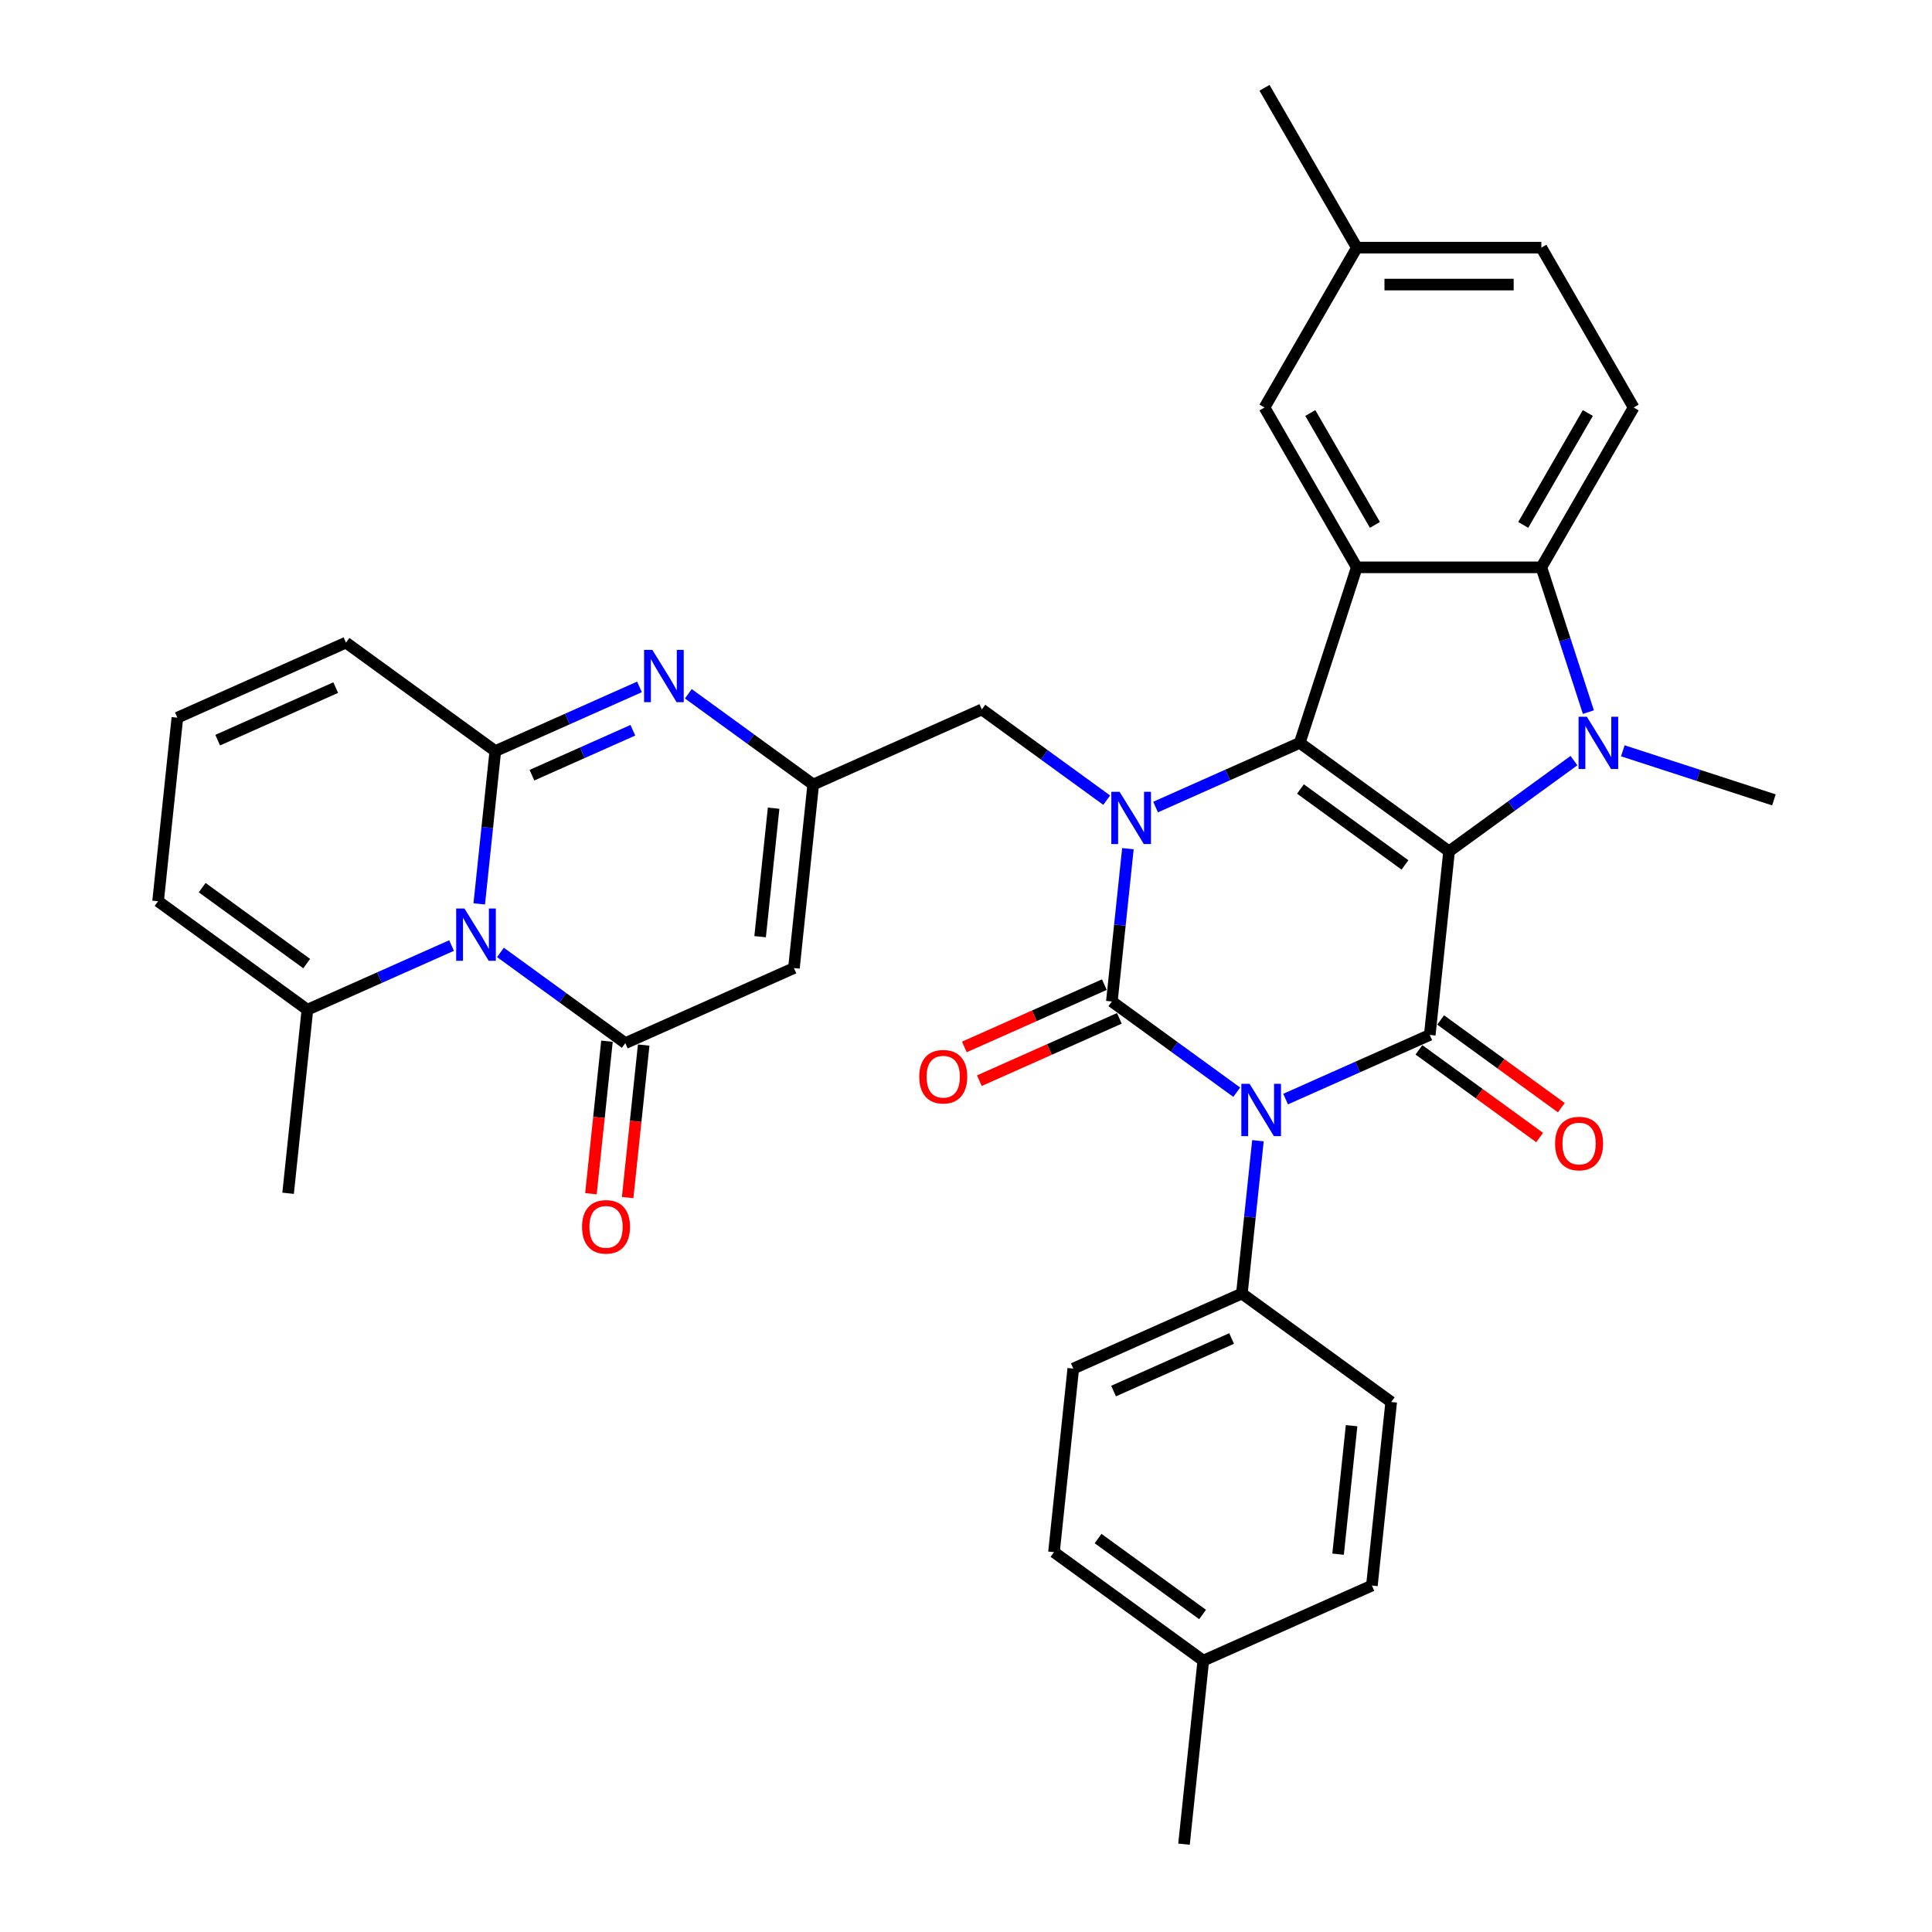 <?xml version='1.0' encoding='iso-8859-1'?>
<svg version='1.1' baseProfile='full'
              xmlns='http://www.w3.org/2000/svg'
                      xmlns:rdkit='http://www.rdkit.org/xml'
                      xmlns:xlink='http://www.w3.org/1999/xlink'
                  xml:space='preserve'
width='1000px' height='1000px' viewBox='0 0 1000 1000'>
<!-- END OF HEADER -->
<rect style='opacity:1.0;fill:#FFFFFF;stroke:none' width='1000' height='1000' x='0' y='0'> </rect>
<path class='bond-2' d='M 750.036,440.655 L 672.751,384.504' style='fill:none;fill-rule:evenodd;stroke:#000000;stroke-width:6px;stroke-linecap:butt;stroke-linejoin:miter;stroke-opacity:1' />
<path class='bond-2' d='M 727.213,447.69 L 673.113,408.384' style='fill:none;fill-rule:evenodd;stroke:#000000;stroke-width:6px;stroke-linecap:butt;stroke-linejoin:miter;stroke-opacity:1' />
<path class='bond-4' d='M 750.036,440.655 L 740.051,535.662' style='fill:none;fill-rule:evenodd;stroke:#000000;stroke-width:6px;stroke-linecap:butt;stroke-linejoin:miter;stroke-opacity:1' />
<path class='bond-5' d='M 750.036,440.655 L 782.355,417.174' style='fill:none;fill-rule:evenodd;stroke:#000000;stroke-width:6px;stroke-linecap:butt;stroke-linejoin:miter;stroke-opacity:1' />
<path class='bond-5' d='M 782.355,417.174 L 814.674,393.693' style='fill:none;fill-rule:evenodd;stroke:#0000FF;stroke-width:6px;stroke-linecap:butt;stroke-linejoin:miter;stroke-opacity:1' />
<path class='bond-0' d='M 665.428,568.886 L 702.739,552.274' style='fill:none;fill-rule:evenodd;stroke:#0000FF;stroke-width:6px;stroke-linecap:butt;stroke-linejoin:miter;stroke-opacity:1' />
<path class='bond-0' d='M 702.739,552.274 L 740.051,535.662' style='fill:none;fill-rule:evenodd;stroke:#000000;stroke-width:6px;stroke-linecap:butt;stroke-linejoin:miter;stroke-opacity:1' />
<path class='bond-1' d='M 640.131,565.328 L 607.813,541.847' style='fill:none;fill-rule:evenodd;stroke:#0000FF;stroke-width:6px;stroke-linecap:butt;stroke-linejoin:miter;stroke-opacity:1' />
<path class='bond-1' d='M 607.813,541.847 L 575.494,518.367' style='fill:none;fill-rule:evenodd;stroke:#000000;stroke-width:6px;stroke-linecap:butt;stroke-linejoin:miter;stroke-opacity:1' />
<path class='bond-16' d='M 651.107,590.433 L 646.95,629.979' style='fill:none;fill-rule:evenodd;stroke:#0000FF;stroke-width:6px;stroke-linecap:butt;stroke-linejoin:miter;stroke-opacity:1' />
<path class='bond-16' d='M 646.95,629.979 L 642.794,669.525' style='fill:none;fill-rule:evenodd;stroke:#000000;stroke-width:6px;stroke-linecap:butt;stroke-linejoin:miter;stroke-opacity:1' />
<path class='bond-17' d='M 571.608,509.639 L 535.376,525.771' style='fill:none;fill-rule:evenodd;stroke:#000000;stroke-width:6px;stroke-linecap:butt;stroke-linejoin:miter;stroke-opacity:1' />
<path class='bond-17' d='M 535.376,525.771 L 499.144,541.903' style='fill:none;fill-rule:evenodd;stroke:#FF0000;stroke-width:6px;stroke-linecap:butt;stroke-linejoin:miter;stroke-opacity:1' />
<path class='bond-17' d='M 579.379,527.094 L 543.147,543.225' style='fill:none;fill-rule:evenodd;stroke:#000000;stroke-width:6px;stroke-linecap:butt;stroke-linejoin:miter;stroke-opacity:1' />
<path class='bond-17' d='M 543.147,543.225 L 506.915,559.357' style='fill:none;fill-rule:evenodd;stroke:#FF0000;stroke-width:6px;stroke-linecap:butt;stroke-linejoin:miter;stroke-opacity:1' />
<path class='bond-37' d='M 575.494,518.367 L 579.65,478.821' style='fill:none;fill-rule:evenodd;stroke:#000000;stroke-width:6px;stroke-linecap:butt;stroke-linejoin:miter;stroke-opacity:1' />
<path class='bond-37' d='M 579.65,478.821 L 583.807,439.275' style='fill:none;fill-rule:evenodd;stroke:#0000FF;stroke-width:6px;stroke-linecap:butt;stroke-linejoin:miter;stroke-opacity:1' />
<path class='bond-3' d='M 672.751,384.504 L 635.439,401.116' style='fill:none;fill-rule:evenodd;stroke:#000000;stroke-width:6px;stroke-linecap:butt;stroke-linejoin:miter;stroke-opacity:1' />
<path class='bond-3' d='M 635.439,401.116 L 598.128,417.728' style='fill:none;fill-rule:evenodd;stroke:#0000FF;stroke-width:6px;stroke-linecap:butt;stroke-linejoin:miter;stroke-opacity:1' />
<path class='bond-7' d='M 672.751,384.504 L 702.271,293.649' style='fill:none;fill-rule:evenodd;stroke:#000000;stroke-width:6px;stroke-linecap:butt;stroke-linejoin:miter;stroke-opacity:1' />
<path class='bond-15' d='M 572.831,414.17 L 540.513,390.689' style='fill:none;fill-rule:evenodd;stroke:#0000FF;stroke-width:6px;stroke-linecap:butt;stroke-linejoin:miter;stroke-opacity:1' />
<path class='bond-15' d='M 540.513,390.689 L 508.194,367.208' style='fill:none;fill-rule:evenodd;stroke:#000000;stroke-width:6px;stroke-linecap:butt;stroke-linejoin:miter;stroke-opacity:1' />
<path class='bond-20' d='M 734.436,543.391 L 765.675,566.087' style='fill:none;fill-rule:evenodd;stroke:#000000;stroke-width:6px;stroke-linecap:butt;stroke-linejoin:miter;stroke-opacity:1' />
<path class='bond-20' d='M 765.675,566.087 L 796.914,588.784' style='fill:none;fill-rule:evenodd;stroke:#FF0000;stroke-width:6px;stroke-linecap:butt;stroke-linejoin:miter;stroke-opacity:1' />
<path class='bond-20' d='M 745.666,527.934 L 776.905,550.63' style='fill:none;fill-rule:evenodd;stroke:#000000;stroke-width:6px;stroke-linecap:butt;stroke-linejoin:miter;stroke-opacity:1' />
<path class='bond-20' d='M 776.905,550.63 L 808.144,573.327' style='fill:none;fill-rule:evenodd;stroke:#FF0000;stroke-width:6px;stroke-linecap:butt;stroke-linejoin:miter;stroke-opacity:1' />
<path class='bond-10' d='M 822.151,368.589 L 809.976,331.119' style='fill:none;fill-rule:evenodd;stroke:#0000FF;stroke-width:6px;stroke-linecap:butt;stroke-linejoin:miter;stroke-opacity:1' />
<path class='bond-10' d='M 809.976,331.119 L 797.801,293.649' style='fill:none;fill-rule:evenodd;stroke:#000000;stroke-width:6px;stroke-linecap:butt;stroke-linejoin:miter;stroke-opacity:1' />
<path class='bond-27' d='M 839.97,388.614 L 879.073,401.319' style='fill:none;fill-rule:evenodd;stroke:#0000FF;stroke-width:6px;stroke-linecap:butt;stroke-linejoin:miter;stroke-opacity:1' />
<path class='bond-27' d='M 879.073,401.319 L 918.177,414.024' style='fill:none;fill-rule:evenodd;stroke:#000000;stroke-width:6px;stroke-linecap:butt;stroke-linejoin:miter;stroke-opacity:1' />
<path class='bond-6' d='M 259.028,492.965 L 291.347,516.446' style='fill:none;fill-rule:evenodd;stroke:#0000FF;stroke-width:6px;stroke-linecap:butt;stroke-linejoin:miter;stroke-opacity:1' />
<path class='bond-6' d='M 291.347,516.446 L 323.666,539.927' style='fill:none;fill-rule:evenodd;stroke:#000000;stroke-width:6px;stroke-linecap:butt;stroke-linejoin:miter;stroke-opacity:1' />
<path class='bond-14' d='M 233.732,489.407 L 196.421,506.019' style='fill:none;fill-rule:evenodd;stroke:#0000FF;stroke-width:6px;stroke-linecap:butt;stroke-linejoin:miter;stroke-opacity:1' />
<path class='bond-14' d='M 196.421,506.019 L 159.109,522.631' style='fill:none;fill-rule:evenodd;stroke:#000000;stroke-width:6px;stroke-linecap:butt;stroke-linejoin:miter;stroke-opacity:1' />
<path class='bond-40' d='M 248.053,467.86 L 252.209,428.314' style='fill:none;fill-rule:evenodd;stroke:#0000FF;stroke-width:6px;stroke-linecap:butt;stroke-linejoin:miter;stroke-opacity:1' />
<path class='bond-40' d='M 252.209,428.314 L 256.366,388.768' style='fill:none;fill-rule:evenodd;stroke:#000000;stroke-width:6px;stroke-linecap:butt;stroke-linejoin:miter;stroke-opacity:1' />
<path class='bond-21' d='M 702.271,293.649 L 654.506,210.918' style='fill:none;fill-rule:evenodd;stroke:#000000;stroke-width:6px;stroke-linecap:butt;stroke-linejoin:miter;stroke-opacity:1' />
<path class='bond-21' d='M 711.653,271.687 L 678.217,213.774' style='fill:none;fill-rule:evenodd;stroke:#000000;stroke-width:6px;stroke-linecap:butt;stroke-linejoin:miter;stroke-opacity:1' />
<path class='bond-36' d='M 702.271,293.649 L 797.801,293.649' style='fill:none;fill-rule:evenodd;stroke:#000000;stroke-width:6px;stroke-linecap:butt;stroke-linejoin:miter;stroke-opacity:1' />
<path class='bond-8' d='M 256.366,388.768 L 293.677,372.156' style='fill:none;fill-rule:evenodd;stroke:#000000;stroke-width:6px;stroke-linecap:butt;stroke-linejoin:miter;stroke-opacity:1' />
<path class='bond-8' d='M 293.677,372.156 L 330.989,355.544' style='fill:none;fill-rule:evenodd;stroke:#0000FF;stroke-width:6px;stroke-linecap:butt;stroke-linejoin:miter;stroke-opacity:1' />
<path class='bond-8' d='M 275.33,401.239 L 301.449,389.611' style='fill:none;fill-rule:evenodd;stroke:#000000;stroke-width:6px;stroke-linecap:butt;stroke-linejoin:miter;stroke-opacity:1' />
<path class='bond-8' d='M 301.449,389.611 L 327.567,377.982' style='fill:none;fill-rule:evenodd;stroke:#0000FF;stroke-width:6px;stroke-linecap:butt;stroke-linejoin:miter;stroke-opacity:1' />
<path class='bond-19' d='M 256.366,388.768 L 179.08,332.617' style='fill:none;fill-rule:evenodd;stroke:#000000;stroke-width:6px;stroke-linecap:butt;stroke-linejoin:miter;stroke-opacity:1' />
<path class='bond-9' d='M 323.666,539.927 L 410.937,501.071' style='fill:none;fill-rule:evenodd;stroke:#000000;stroke-width:6px;stroke-linecap:butt;stroke-linejoin:miter;stroke-opacity:1' />
<path class='bond-22' d='M 314.165,538.928 L 310.017,578.397' style='fill:none;fill-rule:evenodd;stroke:#000000;stroke-width:6px;stroke-linecap:butt;stroke-linejoin:miter;stroke-opacity:1' />
<path class='bond-22' d='M 310.017,578.397 L 305.868,617.867' style='fill:none;fill-rule:evenodd;stroke:#FF0000;stroke-width:6px;stroke-linecap:butt;stroke-linejoin:miter;stroke-opacity:1' />
<path class='bond-22' d='M 333.167,540.925 L 329.018,580.395' style='fill:none;fill-rule:evenodd;stroke:#000000;stroke-width:6px;stroke-linecap:butt;stroke-linejoin:miter;stroke-opacity:1' />
<path class='bond-22' d='M 329.018,580.395 L 324.87,619.864' style='fill:none;fill-rule:evenodd;stroke:#FF0000;stroke-width:6px;stroke-linecap:butt;stroke-linejoin:miter;stroke-opacity:1' />
<path class='bond-18' d='M 797.801,293.649 L 845.567,210.918' style='fill:none;fill-rule:evenodd;stroke:#000000;stroke-width:6px;stroke-linecap:butt;stroke-linejoin:miter;stroke-opacity:1' />
<path class='bond-18' d='M 788.42,271.687 L 821.855,213.774' style='fill:none;fill-rule:evenodd;stroke:#000000;stroke-width:6px;stroke-linecap:butt;stroke-linejoin:miter;stroke-opacity:1' />
<path class='bond-11' d='M 356.285,359.102 L 388.604,382.583' style='fill:none;fill-rule:evenodd;stroke:#0000FF;stroke-width:6px;stroke-linecap:butt;stroke-linejoin:miter;stroke-opacity:1' />
<path class='bond-11' d='M 388.604,382.583 L 420.923,406.064' style='fill:none;fill-rule:evenodd;stroke:#000000;stroke-width:6px;stroke-linecap:butt;stroke-linejoin:miter;stroke-opacity:1' />
<path class='bond-12' d='M 410.937,501.071 L 420.923,406.064' style='fill:none;fill-rule:evenodd;stroke:#000000;stroke-width:6px;stroke-linecap:butt;stroke-linejoin:miter;stroke-opacity:1' />
<path class='bond-12' d='M 393.434,484.823 L 400.423,418.318' style='fill:none;fill-rule:evenodd;stroke:#000000;stroke-width:6px;stroke-linecap:butt;stroke-linejoin:miter;stroke-opacity:1' />
<path class='bond-13' d='M 420.923,406.064 L 508.194,367.208' style='fill:none;fill-rule:evenodd;stroke:#000000;stroke-width:6px;stroke-linecap:butt;stroke-linejoin:miter;stroke-opacity:1' />
<path class='bond-24' d='M 159.109,522.631 L 81.823,466.48' style='fill:none;fill-rule:evenodd;stroke:#000000;stroke-width:6px;stroke-linecap:butt;stroke-linejoin:miter;stroke-opacity:1' />
<path class='bond-24' d='M 158.746,498.751 L 104.647,459.445' style='fill:none;fill-rule:evenodd;stroke:#000000;stroke-width:6px;stroke-linecap:butt;stroke-linejoin:miter;stroke-opacity:1' />
<path class='bond-33' d='M 159.109,522.631 L 149.123,617.638' style='fill:none;fill-rule:evenodd;stroke:#000000;stroke-width:6px;stroke-linecap:butt;stroke-linejoin:miter;stroke-opacity:1' />
<path class='bond-25' d='M 642.794,669.525 L 555.523,708.38' style='fill:none;fill-rule:evenodd;stroke:#000000;stroke-width:6px;stroke-linecap:butt;stroke-linejoin:miter;stroke-opacity:1' />
<path class='bond-25' d='M 637.474,692.807 L 576.384,720.006' style='fill:none;fill-rule:evenodd;stroke:#000000;stroke-width:6px;stroke-linecap:butt;stroke-linejoin:miter;stroke-opacity:1' />
<path class='bond-26' d='M 642.794,669.525 L 720.079,725.676' style='fill:none;fill-rule:evenodd;stroke:#000000;stroke-width:6px;stroke-linecap:butt;stroke-linejoin:miter;stroke-opacity:1' />
<path class='bond-29' d='M 845.567,210.918 L 797.801,128.186' style='fill:none;fill-rule:evenodd;stroke:#000000;stroke-width:6px;stroke-linecap:butt;stroke-linejoin:miter;stroke-opacity:1' />
<path class='bond-23' d='M 179.08,332.617 L 91.809,371.473' style='fill:none;fill-rule:evenodd;stroke:#000000;stroke-width:6px;stroke-linecap:butt;stroke-linejoin:miter;stroke-opacity:1' />
<path class='bond-23' d='M 173.761,355.9 L 112.671,383.099' style='fill:none;fill-rule:evenodd;stroke:#000000;stroke-width:6px;stroke-linecap:butt;stroke-linejoin:miter;stroke-opacity:1' />
<path class='bond-28' d='M 654.506,210.918 L 702.271,128.186' style='fill:none;fill-rule:evenodd;stroke:#000000;stroke-width:6px;stroke-linecap:butt;stroke-linejoin:miter;stroke-opacity:1' />
<path class='bond-41' d='M 91.809,371.473 L 81.823,466.48' style='fill:none;fill-rule:evenodd;stroke:#000000;stroke-width:6px;stroke-linecap:butt;stroke-linejoin:miter;stroke-opacity:1' />
<path class='bond-31' d='M 555.523,708.38 L 545.537,803.387' style='fill:none;fill-rule:evenodd;stroke:#000000;stroke-width:6px;stroke-linecap:butt;stroke-linejoin:miter;stroke-opacity:1' />
<path class='bond-30' d='M 720.079,725.676 L 710.094,820.683' style='fill:none;fill-rule:evenodd;stroke:#000000;stroke-width:6px;stroke-linecap:butt;stroke-linejoin:miter;stroke-opacity:1' />
<path class='bond-30' d='M 699.58,737.93 L 692.59,804.435' style='fill:none;fill-rule:evenodd;stroke:#000000;stroke-width:6px;stroke-linecap:butt;stroke-linejoin:miter;stroke-opacity:1' />
<path class='bond-34' d='M 702.271,128.186 L 654.506,45.455' style='fill:none;fill-rule:evenodd;stroke:#000000;stroke-width:6px;stroke-linecap:butt;stroke-linejoin:miter;stroke-opacity:1' />
<path class='bond-38' d='M 702.271,128.186 L 797.801,128.186' style='fill:none;fill-rule:evenodd;stroke:#000000;stroke-width:6px;stroke-linecap:butt;stroke-linejoin:miter;stroke-opacity:1' />
<path class='bond-38' d='M 716.601,147.292 L 783.472,147.292' style='fill:none;fill-rule:evenodd;stroke:#000000;stroke-width:6px;stroke-linecap:butt;stroke-linejoin:miter;stroke-opacity:1' />
<path class='bond-32' d='M 710.094,820.683 L 622.823,859.539' style='fill:none;fill-rule:evenodd;stroke:#000000;stroke-width:6px;stroke-linecap:butt;stroke-linejoin:miter;stroke-opacity:1' />
<path class='bond-39' d='M 545.537,803.387 L 622.823,859.539' style='fill:none;fill-rule:evenodd;stroke:#000000;stroke-width:6px;stroke-linecap:butt;stroke-linejoin:miter;stroke-opacity:1' />
<path class='bond-39' d='M 568.36,796.353 L 622.46,835.659' style='fill:none;fill-rule:evenodd;stroke:#000000;stroke-width:6px;stroke-linecap:butt;stroke-linejoin:miter;stroke-opacity:1' />
<path class='bond-35' d='M 622.823,859.539 L 612.837,954.545' style='fill:none;fill-rule:evenodd;stroke:#000000;stroke-width:6px;stroke-linecap:butt;stroke-linejoin:miter;stroke-opacity:1' />
<path  class='atom-1' d='M 646.799 560.991
L 655.664 575.32
Q 656.543 576.734, 657.957 579.294
Q 659.371 581.855, 659.447 582.007
L 659.447 560.991
L 663.039 560.991
L 663.039 588.045
L 659.333 588.045
L 649.818 572.378
Q 648.71 570.544, 647.525 568.442
Q 646.379 566.34, 646.035 565.691
L 646.035 588.045
L 642.519 588.045
L 642.519 560.991
L 646.799 560.991
' fill='#0000FF'/>
<path  class='atom-4' d='M 579.499 409.833
L 588.365 424.162
Q 589.243 425.576, 590.657 428.136
Q 592.071 430.696, 592.147 430.849
L 592.147 409.833
L 595.739 409.833
L 595.739 436.887
L 592.033 436.887
L 582.518 421.22
Q 581.41 419.386, 580.225 417.284
Q 579.079 415.182, 578.735 414.533
L 578.735 436.887
L 575.22 436.887
L 575.22 409.833
L 579.499 409.833
' fill='#0000FF'/>
<path  class='atom-6' d='M 821.342 370.977
L 830.207 385.306
Q 831.086 386.72, 832.5 389.281
Q 833.913 391.841, 833.99 391.994
L 833.99 370.977
L 837.582 370.977
L 837.582 398.031
L 833.875 398.031
L 824.36 382.364
Q 823.252 380.53, 822.068 378.428
Q 820.921 376.327, 820.577 375.677
L 820.577 398.031
L 817.062 398.031
L 817.062 370.977
L 821.342 370.977
' fill='#0000FF'/>
<path  class='atom-7' d='M 240.4 470.248
L 249.265 484.578
Q 250.144 485.992, 251.558 488.552
Q 252.972 491.112, 253.048 491.265
L 253.048 470.248
L 256.64 470.248
L 256.64 497.302
L 252.934 497.302
L 243.419 481.635
Q 242.311 479.801, 241.126 477.7
Q 239.98 475.598, 239.636 474.948
L 239.636 497.302
L 236.12 497.302
L 236.12 470.248
L 240.4 470.248
' fill='#0000FF'/>
<path  class='atom-12' d='M 337.657 336.386
L 346.522 350.715
Q 347.401 352.129, 348.815 354.689
Q 350.229 357.25, 350.305 357.402
L 350.305 336.386
L 353.897 336.386
L 353.897 363.44
L 350.19 363.44
L 340.676 347.773
Q 339.568 345.939, 338.383 343.837
Q 337.237 341.735, 336.893 341.086
L 336.893 363.44
L 333.377 363.44
L 333.377 336.386
L 337.657 336.386
' fill='#0000FF'/>
<path  class='atom-18' d='M 475.804 557.299
Q 475.804 550.803, 479.014 547.172
Q 482.223 543.542, 488.223 543.542
Q 494.222 543.542, 497.432 547.172
Q 500.642 550.803, 500.642 557.299
Q 500.642 563.871, 497.394 567.616
Q 494.146 571.322, 488.223 571.322
Q 482.262 571.322, 479.014 567.616
Q 475.804 563.909, 475.804 557.299
M 488.223 568.266
Q 492.35 568.266, 494.566 565.514
Q 496.82 562.725, 496.82 557.299
Q 496.82 551.987, 494.566 549.312
Q 492.35 546.599, 488.223 546.599
Q 484.096 546.599, 481.841 549.274
Q 479.625 551.949, 479.625 557.299
Q 479.625 562.763, 481.841 565.514
Q 484.096 568.266, 488.223 568.266
' fill='#FF0000'/>
<path  class='atom-21' d='M 804.917 591.89
Q 804.917 585.394, 808.127 581.764
Q 811.337 578.134, 817.336 578.134
Q 823.336 578.134, 826.545 581.764
Q 829.755 585.394, 829.755 591.89
Q 829.755 598.462, 826.507 602.207
Q 823.259 605.914, 817.336 605.914
Q 811.375 605.914, 808.127 602.207
Q 804.917 598.501, 804.917 591.89
M 817.336 602.857
Q 821.463 602.857, 823.679 600.105
Q 825.934 597.316, 825.934 591.89
Q 825.934 586.578, 823.679 583.904
Q 821.463 581.19, 817.336 581.19
Q 813.209 581.19, 810.955 583.865
Q 808.739 586.54, 808.739 591.89
Q 808.739 597.354, 810.955 600.105
Q 813.209 602.857, 817.336 602.857
' fill='#FF0000'/>
<path  class='atom-23' d='M 301.261 635.01
Q 301.261 628.514, 304.471 624.884
Q 307.681 621.254, 313.68 621.254
Q 319.68 621.254, 322.889 624.884
Q 326.099 628.514, 326.099 635.01
Q 326.099 641.582, 322.851 645.327
Q 319.603 649.034, 313.68 649.034
Q 307.719 649.034, 304.471 645.327
Q 301.261 641.621, 301.261 635.01
M 313.68 645.977
Q 317.807 645.977, 320.023 643.226
Q 322.278 640.436, 322.278 635.01
Q 322.278 629.698, 320.023 627.024
Q 317.807 624.311, 313.68 624.311
Q 309.553 624.311, 307.299 626.985
Q 305.083 629.66, 305.083 635.01
Q 305.083 640.474, 307.299 643.226
Q 309.553 645.977, 313.68 645.977
' fill='#FF0000'/>
</svg>
